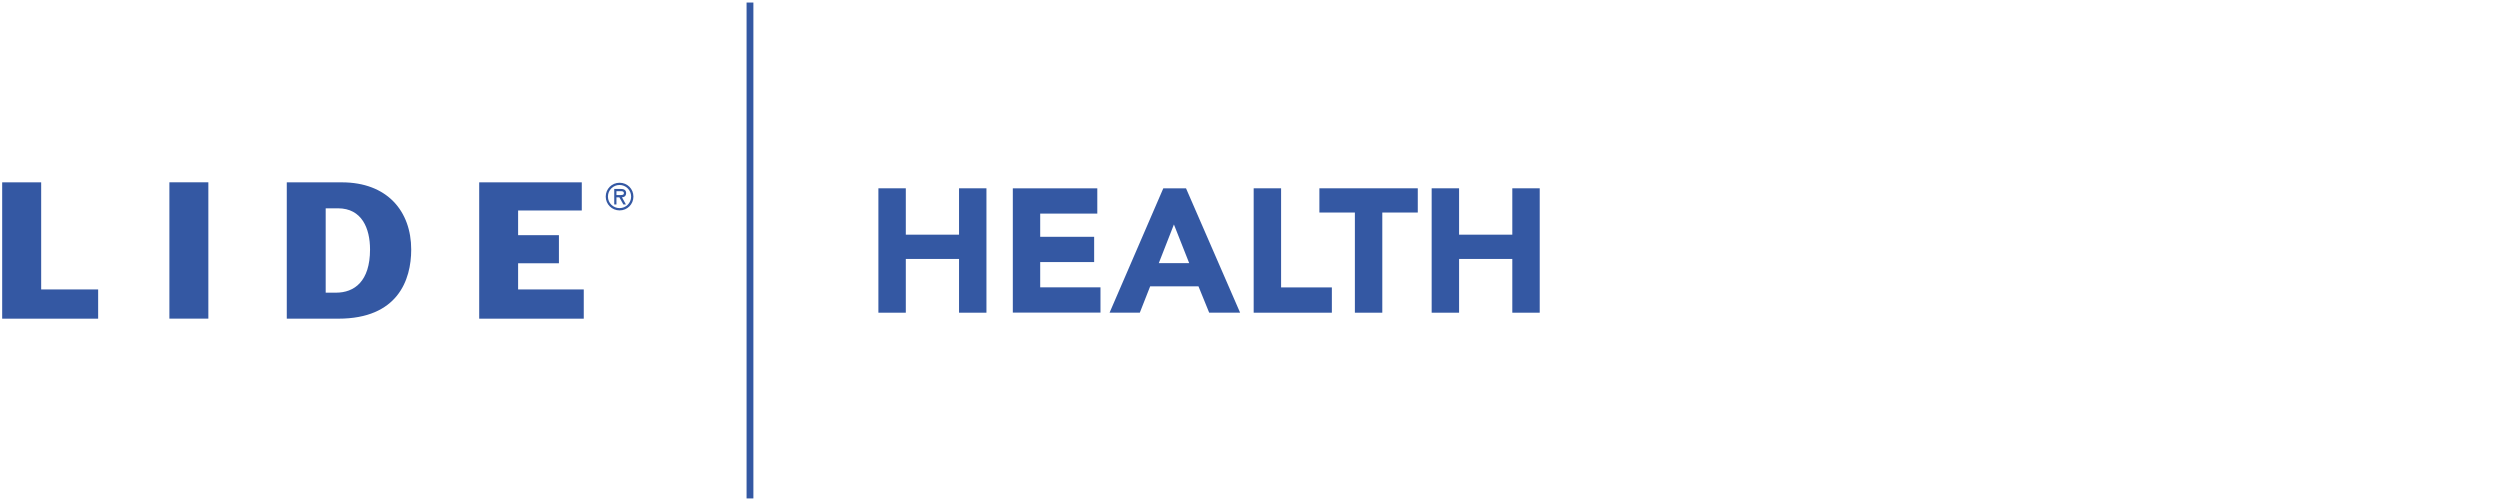 <svg width="250" height="50" viewBox="0 0 250 50" fill="none" xmlns="http://www.w3.org/2000/svg">
<path d="M0.218 18.234H4.117V28.944H9.815V31.867H0.218V18.234Z" fill="#3458A3"/>
<path d="M16.939 18.23H20.835V31.863H16.939V18.23Z" fill="#3458A3"/>
<path d="M32.573 20.831H33.795C36.194 20.831 37.004 22.851 37.004 24.944C37.004 28.138 35.436 29.267 33.597 29.267H32.569V20.831H32.573ZM28.678 31.867H33.835C39.766 31.867 41.121 28.009 41.121 24.96C41.121 21.117 38.722 18.234 34.178 18.234H28.678V31.867Z" fill="#3458A3"/>
<path d="M47.92 18.234H58.178V21.049H51.811V23.517H55.892V26.327H51.811V28.944H58.376V31.867H47.92V18.234Z" fill="#3458A3"/>
<path d="M60.572 19.659C60.572 18.888 61.185 18.275 61.959 18.275C62.734 18.275 63.342 18.888 63.342 19.659C63.342 20.429 62.73 21.041 61.959 21.041C61.189 21.041 60.572 20.425 60.572 19.659ZM60.794 19.659C60.794 20.308 61.322 20.812 61.955 20.812C62.588 20.812 63.113 20.304 63.113 19.659C63.113 19.013 62.584 18.497 61.955 18.497C61.326 18.497 60.794 19.001 60.794 19.659ZM62.588 20.445H62.334L61.935 19.731H61.645V20.445H61.423V18.892H62.076C62.355 18.892 62.613 18.977 62.613 19.308C62.613 19.61 62.407 19.719 62.197 19.731L62.592 20.445H62.588ZM61.645 19.118V19.505H61.883C62.096 19.505 62.387 19.538 62.387 19.328C62.387 19.118 62.221 19.118 62.036 19.118H61.649H61.645Z" fill="#3458A3"/>
<path d="M87.839 18.83H90.581V23.467H95.903V18.83H98.645V31.27H95.903V25.895H90.581V31.27H87.839V18.83Z" fill="#3458A3"/>
<path d="M101.278 18.83H109.73V21.359H104.02V23.677H109.415V26.205H104.02V28.734H110.048V31.262H101.282V18.822L101.278 18.83Z" fill="#3458A3"/>
<path d="M116.335 18.83H118.601L124.012 31.27H120.92L119.847 28.633H115.017L113.98 31.27H110.956L116.331 18.83H116.335ZM117.392 22.447L115.879 26.314H118.92L117.392 22.447Z" fill="#3458A3"/>
<path d="M125.367 18.83H128.109V28.741H133.186V31.27H125.367V18.83Z" fill="#3458A3"/>
<path d="M135.488 21.253H131.939V18.83H141.778V21.253H138.23V31.27H135.488V21.253Z" fill="#3458A3"/>
<path d="M143.166 18.83H145.908V23.467H151.231V18.83H153.972V31.27H151.231V25.895H145.908V31.27H143.166V18.83Z" fill="#3458A3"/>
<path d="M75.339 0.254H74.657V49.843H75.339V0.254Z" fill="#3458A3"/>
</svg>
